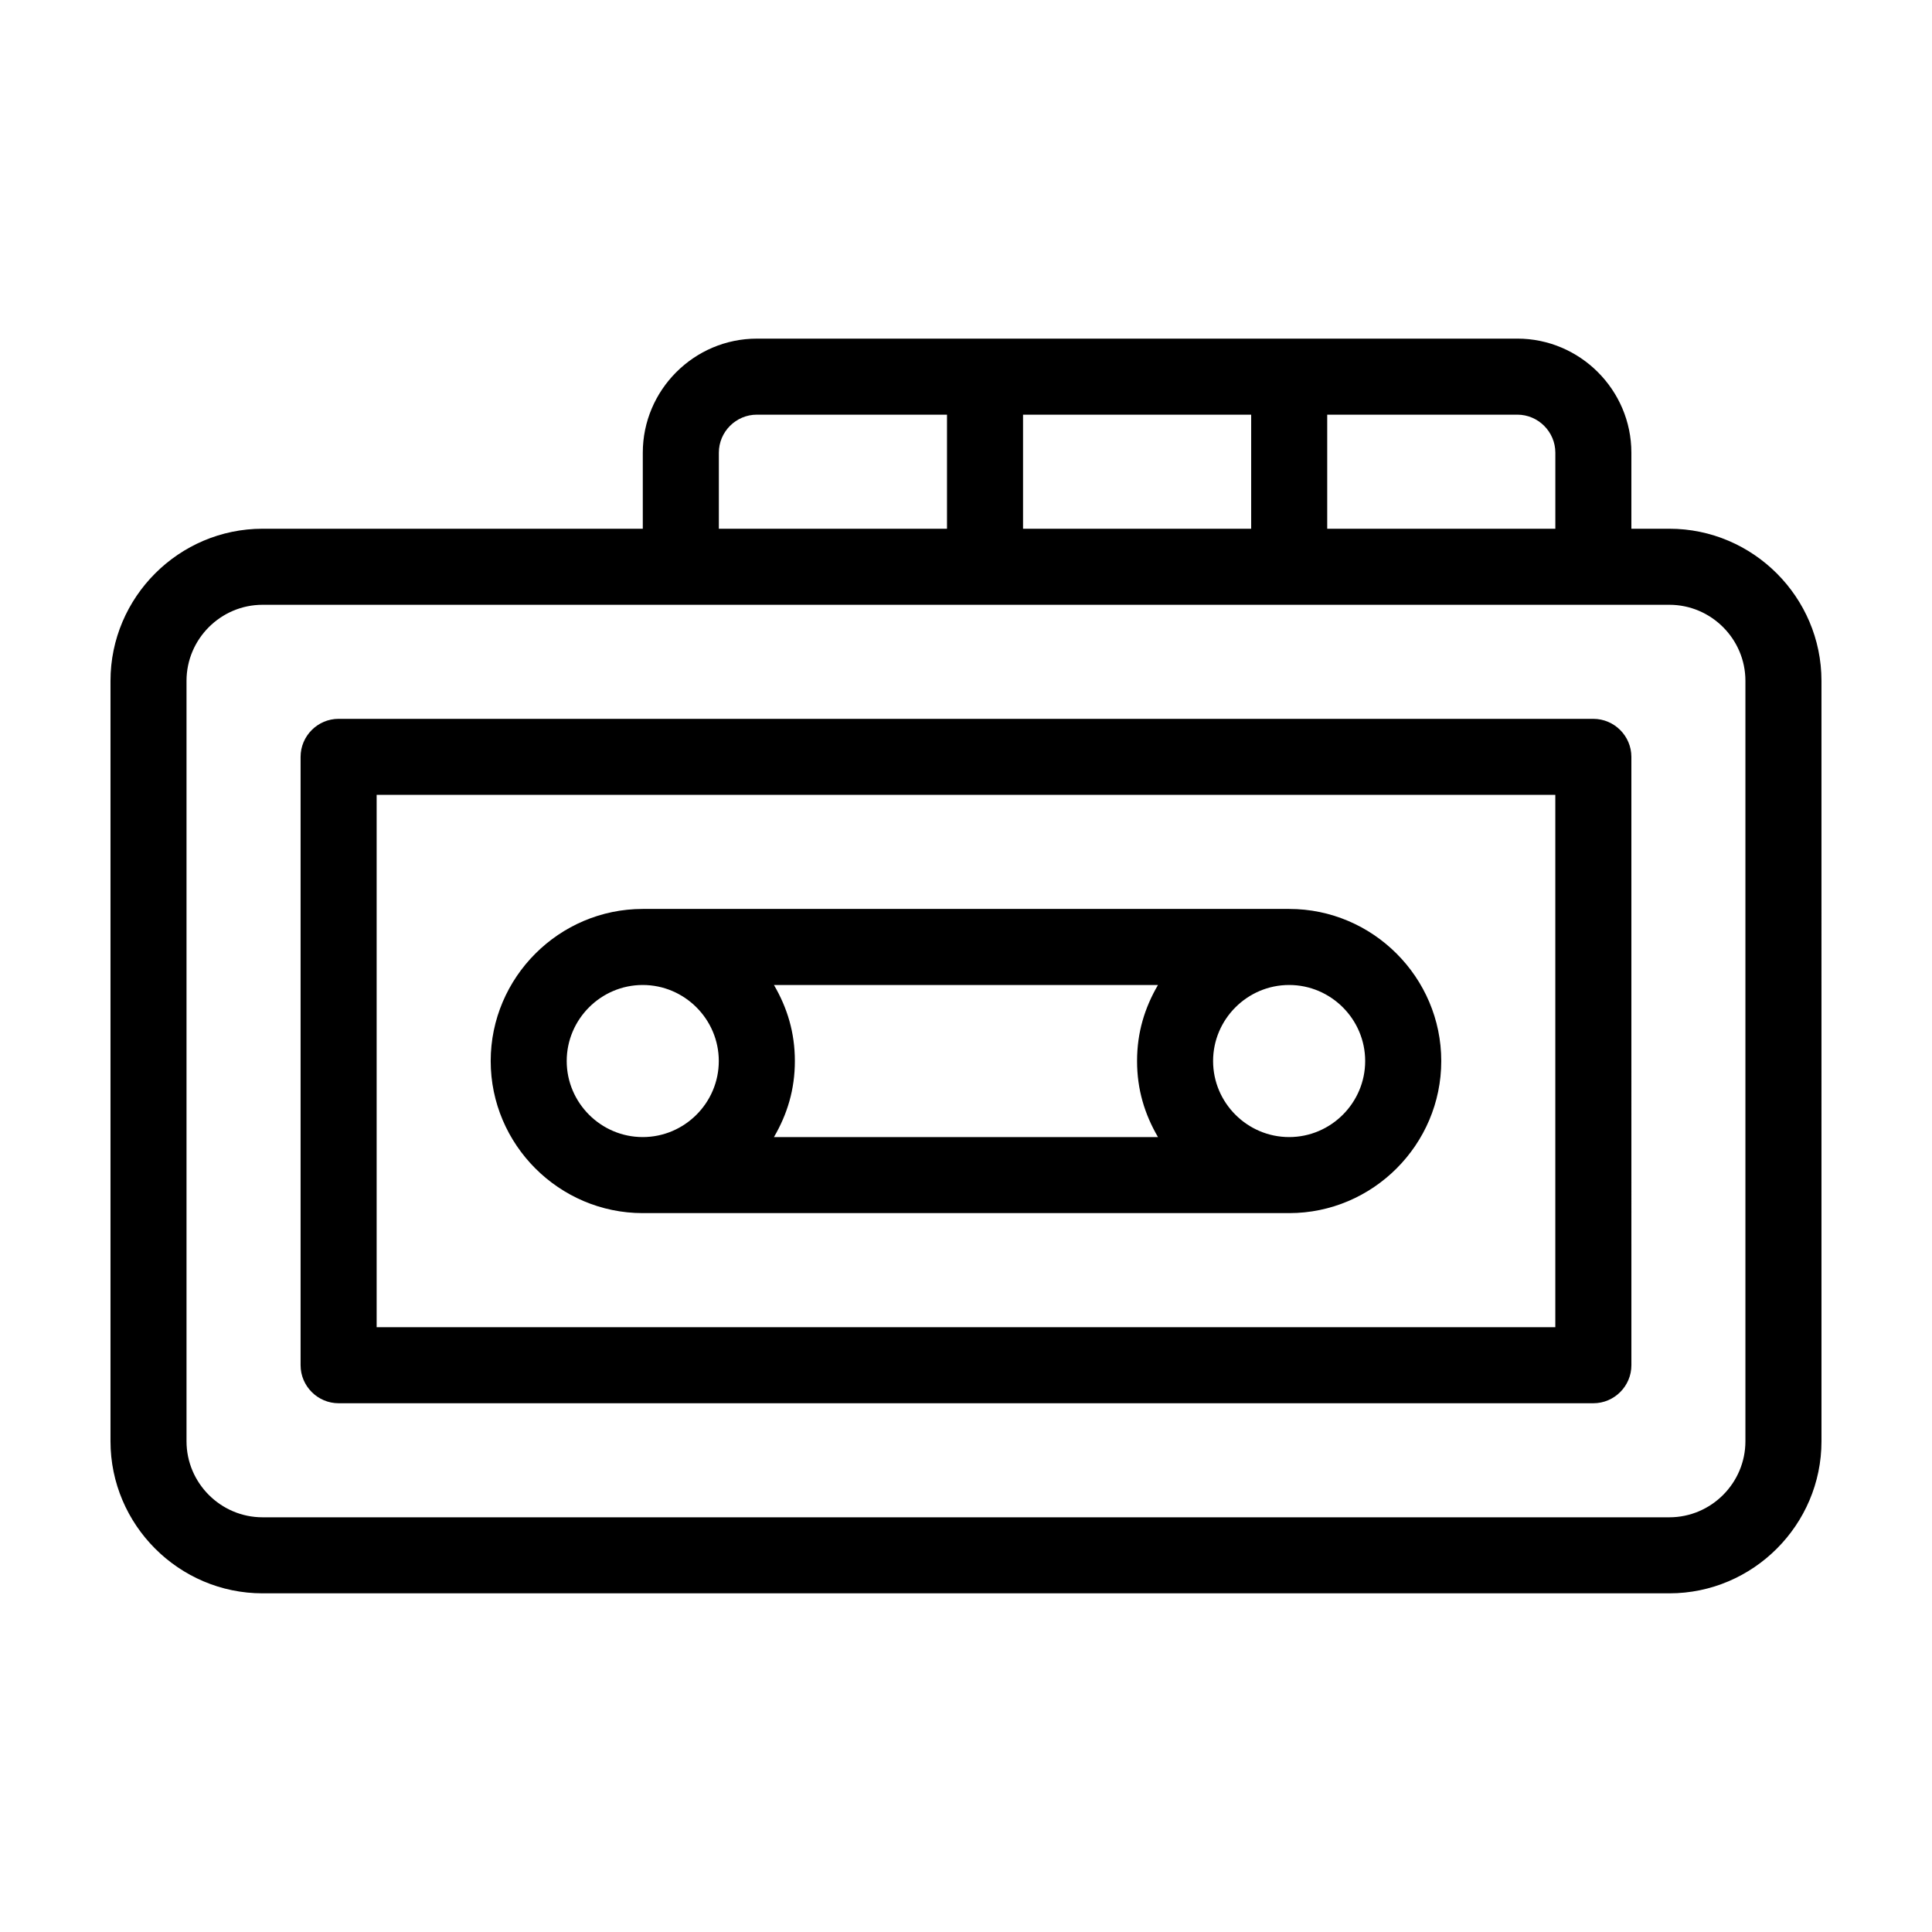 <?xml version="1.0" encoding="UTF-8"?>
<!-- Uploaded to: ICON Repo, www.svgrepo.com, Generator: ICON Repo Mixer Tools -->
<svg fill="#000000" width="800px" height="800px" version="1.1" viewBox="144 144 512 512" xmlns="http://www.w3.org/2000/svg">
 <path d="m586.41 284.12h-10.078v-20.152c0-16.625-13.602-30.23-30.23-30.23l-60.453 0.004h-141.07c-16.625 0-30.23 13.602-30.23 30.23v20.152l-100.76-0.004c-22.168 0-40.305 18.137-40.305 40.305v201.52c0 22.168 18.137 40.305 40.305 40.305h372.82c22.168 0 40.305-18.137 40.305-40.305l-0.004-201.52c0-22.168-18.137-40.305-40.305-40.305zm-30.227-20.152v20.152h-60.457v-30.23h50.383c5.539 0.004 10.074 4.539 10.074 10.078zm-80.609 20.152h-60.457v-30.23h60.457zm-141.07-20.152c0-5.543 4.535-10.078 10.078-10.078h50.383v30.23h-60.461zm272.05 261.98c0 11.082-9.07 20.152-20.152 20.152h-372.82c-11.082 0-20.152-9.07-20.152-20.152v-201.52c0-11.082 9.07-20.152 20.152-20.152h372.82c11.082 0 20.152 9.07 20.152 20.152zm-40.305-191.45h-332.51c-5.543 0-10.078 4.535-10.078 10.078v161.22c0 5.543 4.535 10.078 10.078 10.078h332.52c5.543 0 10.078-4.535 10.078-10.078l-0.004-161.22c0-5.539-4.535-10.074-10.078-10.074zm-10.074 161.22h-312.36v-141.07h312.36zm-241.83-30.23h171.3c22.168 0 40.305-18.137 40.305-40.305s-18.137-40.305-40.305-40.305h-171.3c-22.168 0-40.305 18.137-40.305 40.305s18.137 40.305 40.305 40.305zm34.762-20.152c3.527-6.047 5.543-12.594 5.543-20.152s-2.016-14.105-5.543-20.152h101.77c-3.527 6.047-5.543 12.594-5.543 20.152s2.016 14.105 5.543 20.152zm156.68-20.152c0 11.082-9.07 20.152-20.152 20.152s-20.152-9.07-20.152-20.152 9.07-20.152 20.152-20.152c11.086 0 20.152 9.07 20.152 20.152zm-191.45-20.152c11.082 0 20.152 9.07 20.152 20.152s-9.07 20.152-20.152 20.152c-11.082 0-20.152-9.07-20.152-20.152s9.066-20.152 20.152-20.152z"/>
</svg>